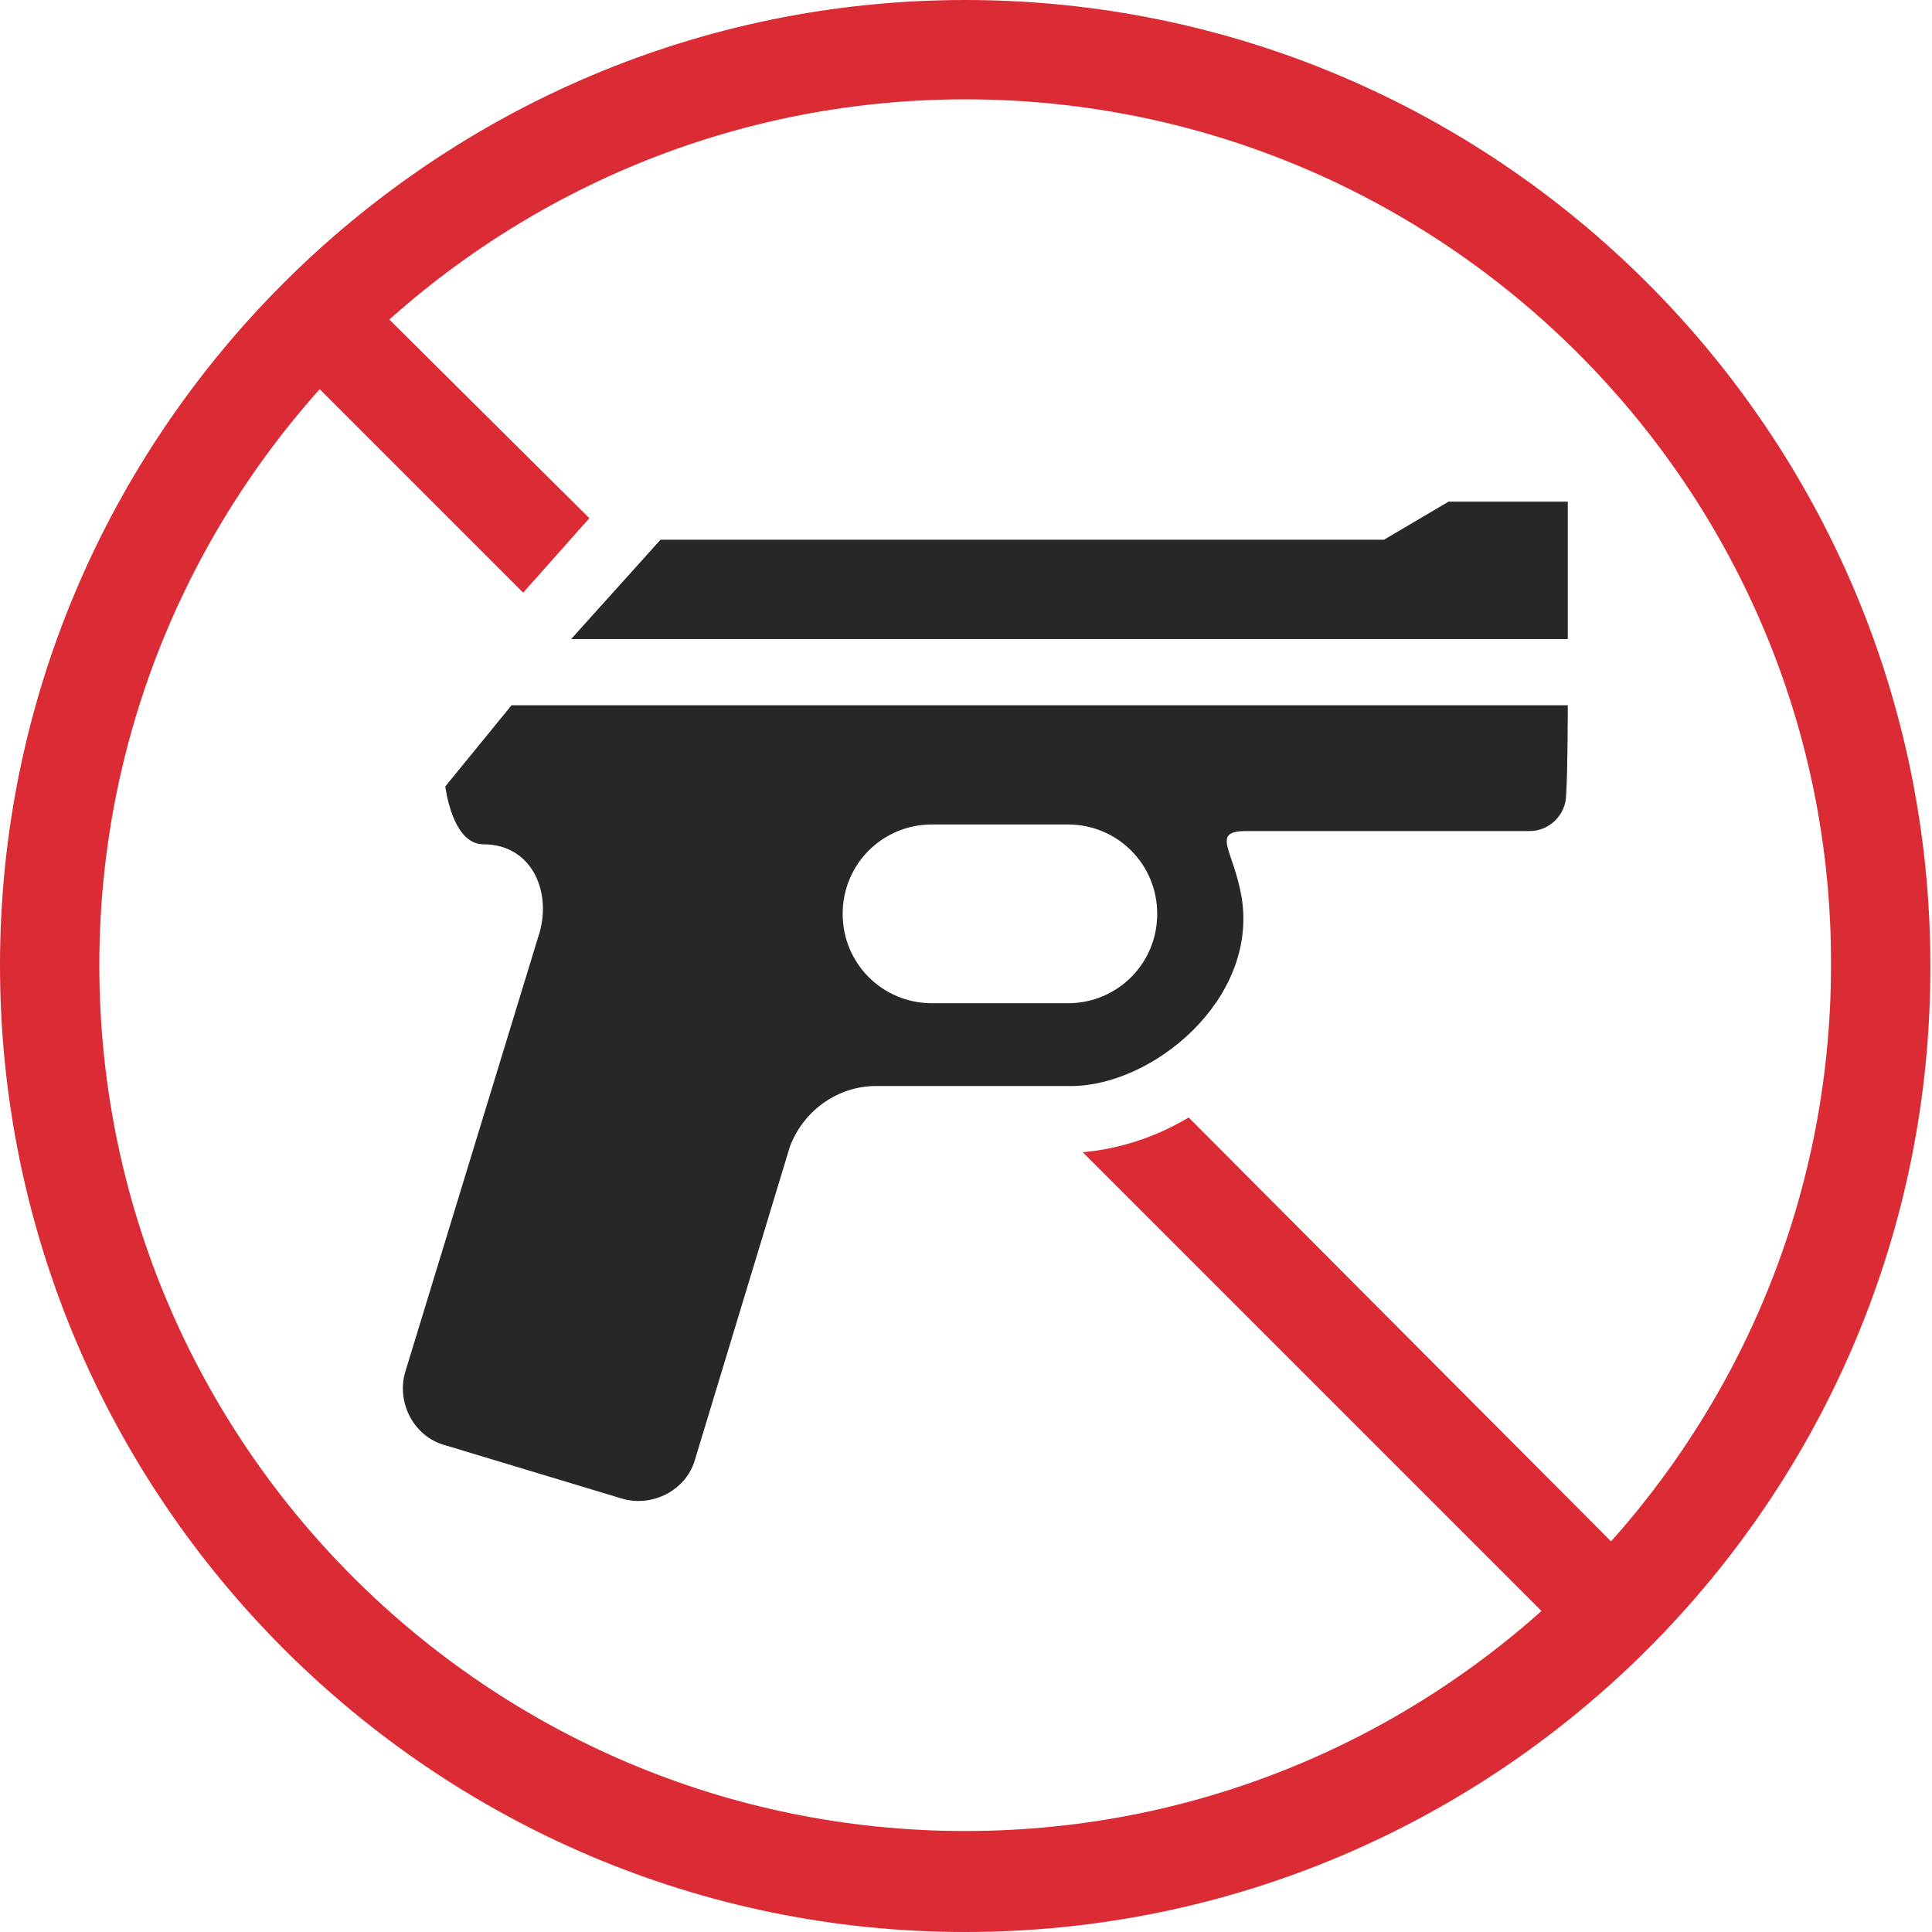 <svg id="Layer_2" xmlns="http://www.w3.org/2000/svg" viewBox="0 0 116.7 116.7"><style>.st0{fill:#db2b35}.st1{fill:#262729}</style><path class="st0" d="M58.3 116.7C26.2 116.7 0 90.5 0 58.3 0 26.2 26.2 0 58.3 0c32.2 0 58.3 26.2 58.3 58.3.1 32.2-26.1 58.4-58.3 58.4zM58.3 6C29.5 6 6 29.5 6 58.3c0 28.9 23.5 52.3 52.3 52.3 28.9 0 52.3-23.5 52.3-52.3C110.7 29.5 87.2 6 58.3 6z"/><path class="st1" d="M94.7 30.3h-7.2l-3.9 2.3H39.9l-5.4 6h60.2z"/><path class="st0" d="M35.6 31.3L21.3 17.1l-4.2 4.2 14.5 14.5zm36.2 36.2c-2 1.2-4.2 1.9-6.4 2.1l30 30 4.2-4.2-27.8-27.9z"/><path class="st1" d="M94.7 42.6H30.9l-4 4.9s.4 3.5 2.3 3.5c2.9 0 4.1 2.8 3.4 5.3l-8.1 26.5c-.6 1.9.5 4 2.4 4.5l10.6 3.2c1.9.6 4-.5 4.5-2.4l5.7-18.8c.8-2.2 2.9-3.7 5.2-3.7h11.8c4.9 0 11.3-5.2 10.3-11.4-.5-2.9-1.9-4 .3-4h17.1c1.2 0 2.2-1 2.2-2.2.1-1.4.1-5.4.1-5.4zm-30.2 18h-8.2c-3 0-5.4-2.4-5.4-5.4s2.4-5.4 5.4-5.4h8.2c3 0 5.4 2.4 5.4 5.4s-2.4 5.4-5.4 5.4z"/></svg>